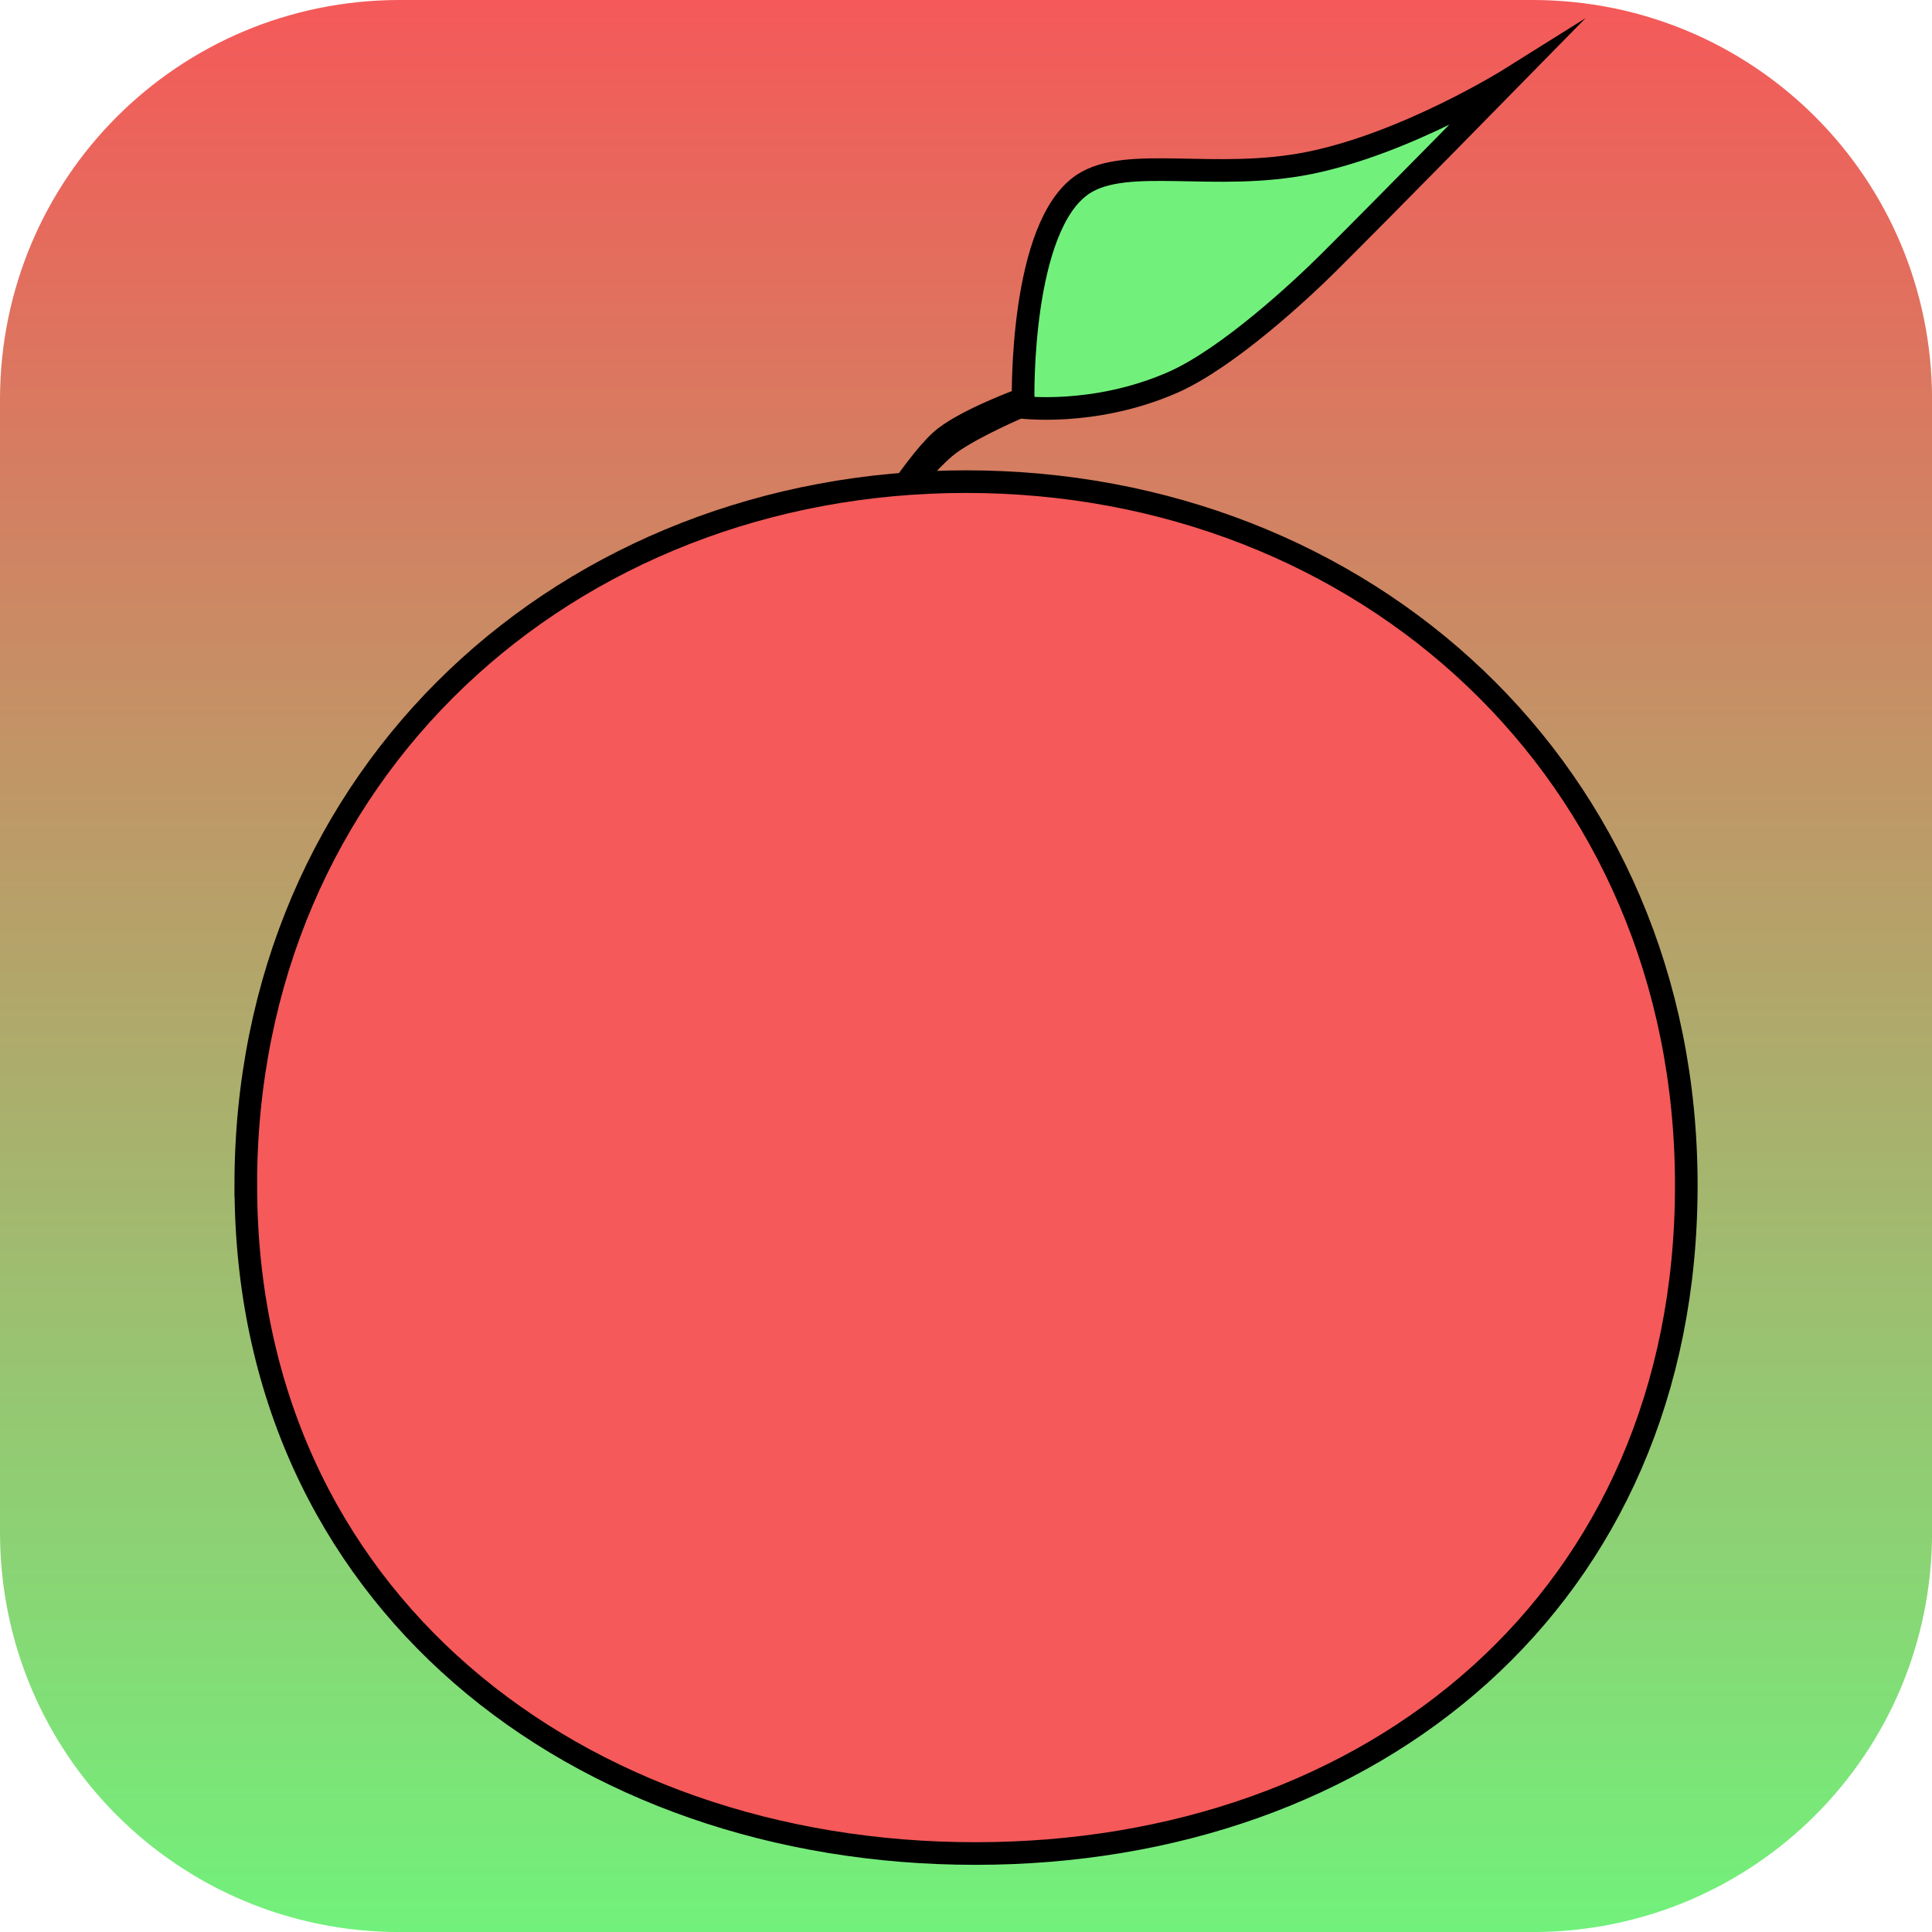 <svg version="1.1" xmlns="http://www.w3.org/2000/svg" xmlns:xlink="http://www.w3.org/1999/xlink" width="34.173" height="34.173" viewBox="0,0,34.173,34.173"><defs><linearGradient x1="240" y1="162.913" x2="240" y2="197.087" gradientUnits="userSpaceOnUse" id="color-1"><stop offset="0" stop-color="#f55959"/><stop offset="1" stop-color="#71f17b"/></linearGradient></defs><g transform="translate(-222.913,-162.913)"><g data-paper-data="{&quot;isPaintingLayer&quot;:true}" stroke-miterlimit="10" stroke-dasharray="" stroke-dashoffset="0" style="mix-blend-mode: normal"><path d="M229.983,162.913h20.034c3.917,0 7.07,3.153 7.07,7.07v20.034c0,3.917 -3.153,7.07 -7.07,7.07h-20.034c-3.917,0 -7.07,-3.153 -7.07,-7.07v-20.034c0,-3.917 3.153,-7.07 7.07,-7.07z" fill="url(#color-1)" fill-rule="evenodd" stroke="none" stroke-width="4.439" stroke-linecap="round" stroke-linejoin="round"/><g fill-rule="nonzero" stroke="#000000" stroke-width="0.4" stroke-linejoin="miter"><path d="M238.235,172.517c0,0 0.808,-1.339 1.313,-1.803c0.389,-0.357 1.462,-0.745 1.462,-0.745c0,0 -0.061,-3.061 1.063,-3.8c0.775,-0.51 2.336,-0.039 3.996,-0.373c1.738,-0.35 3.561,-1.493 3.561,-1.493c0,0 -2.21,2.254 -3.222,3.26c-0.475,0.473 -1.781,1.69 -2.758,2.117c-1.408,0.614 -2.707,0.433 -2.707,0.433c0,0 -0.783,0.333 -1.204,0.629c-0.576,0.404 -1.504,1.776 -1.504,1.776z" fill="#71f17b" stroke-linecap="round"/><path d="M227.26,183.878c0,-7.319 5.704,-12.446 12.74,-12.446c7.036,0 12.74,5.128 12.74,12.446c0,7.319 -5.539,11.82 -12.575,11.82c-7.036,0 -12.904,-4.502 -12.904,-11.82z" fill="#f55959" stroke-linecap="butt"/></g></g></g></svg>